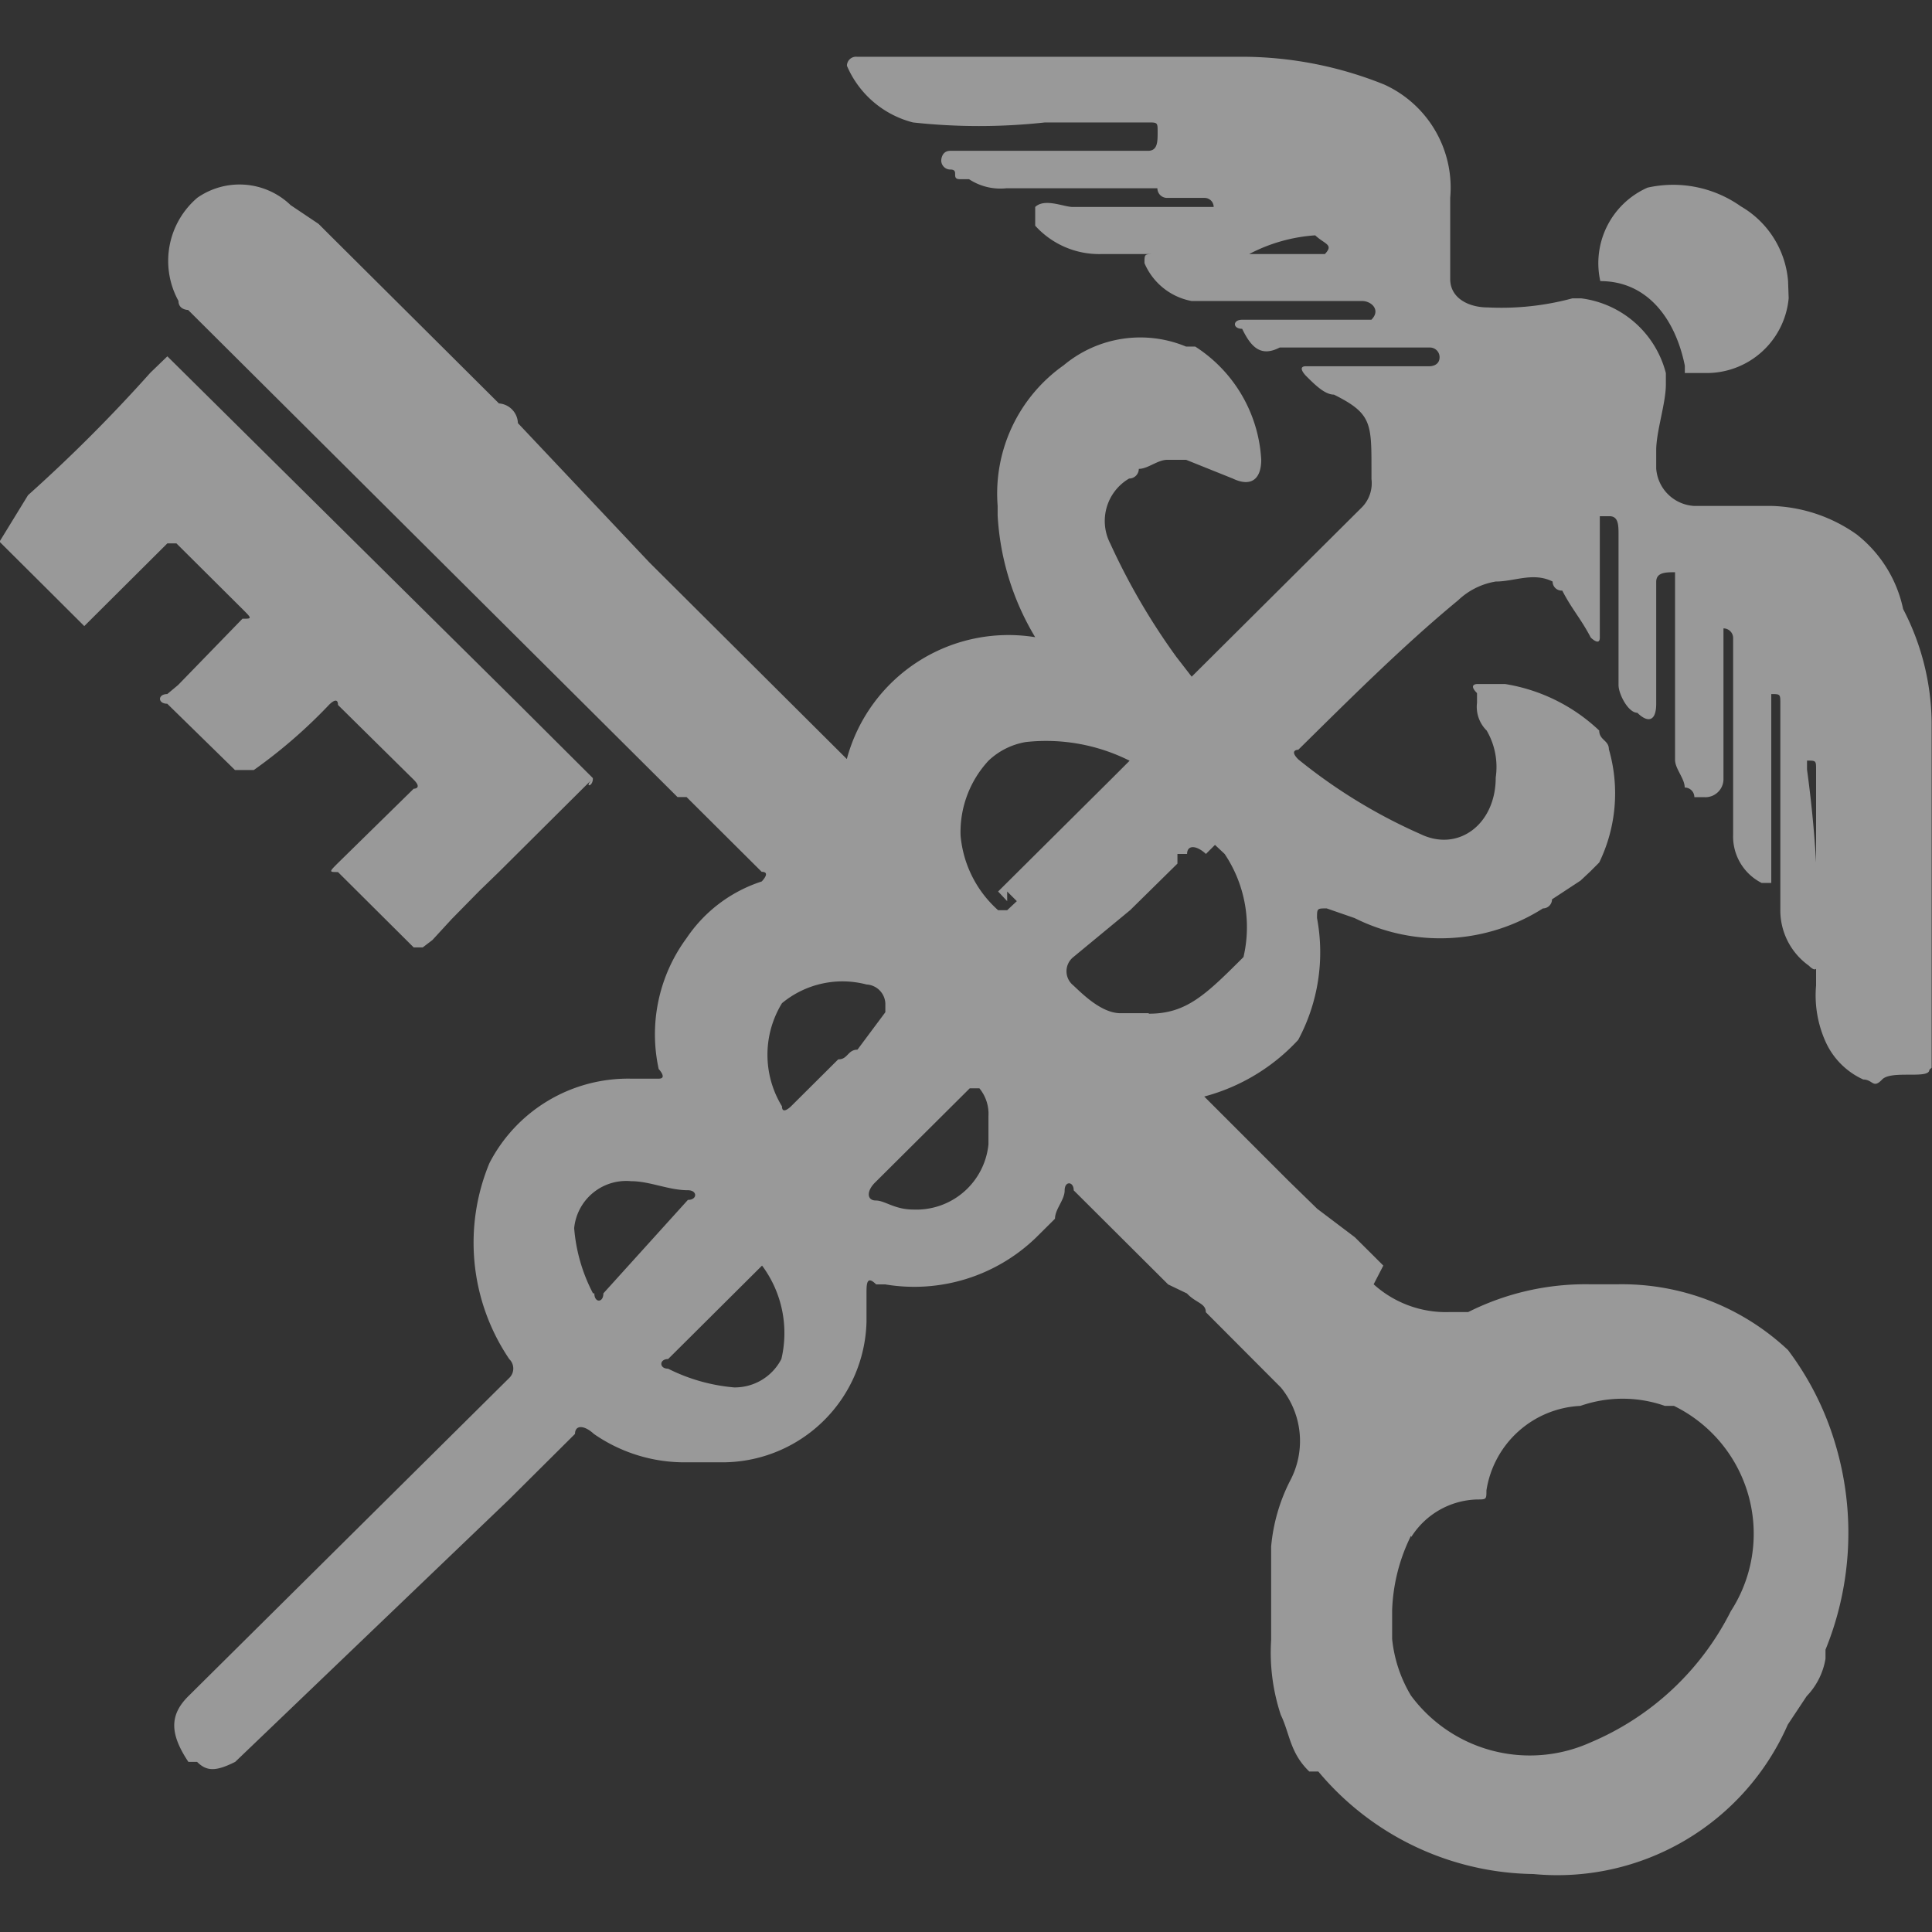 <svg xmlns="http://www.w3.org/2000/svg" width="16" height="16" viewBox="0 0 16 16">
  <rect x="0" y="0" width="16" height="16" fill="#333333" stroke="none"/>
  <g id="bg" transform="translate(-381 -146)">
    <rect id="矩形_10964" data-name="矩形 10964" width="16" height="16" transform="translate(381 146)" fill="none"/>
    <path id="报关" d="M44.676,70.4a.788.788,0,0,0-.391-.619.97.97,0,0,0-.773-.155.684.684,0,0,0-.391.774c.391,0,.622.314.7.7v.061h.16a.682.682,0,0,0,.7-.619Zm-9.9,4.114-.236-.235-.386-.385-2.9-2.871-.141.136A12.807,12.807,0,0,1,30.1,72.173l-.236.385.391.389.311.31.688-.685h.075l.547.544c.08.08.08.08,0,.08l-.533.549-.09.075c-.08,0-.08.08,0,.08l.561.549h.156a4.236,4.236,0,0,0,.622-.539s.075-.08.075,0l.627.619c.075.075,0,.075,0,.075l-.627.615c-.075.075-.075.075,0,.075l.627.624h.075l.08-.061.16-.174.231-.235.16-.155.778-.774c-.08.075,0,.075,0,0Zm11.089,2.4V74.054a2.075,2.075,0,0,0-.236-.938,1.064,1.064,0,0,0-.386-.619,1.281,1.281,0,0,0-.7-.235H43.9a.334.334,0,0,1-.316-.31V71.8c0-.155.08-.389.08-.544v-.094a.833.833,0,0,0-.7-.619h-.075a2.258,2.258,0,0,1-.7.075c-.156,0-.311-.075-.311-.235V69.71a.938.938,0,0,0-.547-.938,3.161,3.161,0,0,0-1.169-.23h-3.2a.075.075,0,0,0-.08.075.814.814,0,0,0,.547.469,5.014,5.014,0,0,0,1.093,0h.853c.08,0,.08,0,.08.08s0,.155-.08.155H37.738c-.075,0-.075.08-.075.08a.075.075,0,0,0,.075.075c.08,0,0,.08.08.08h.075a.473.473,0,0,0,.311.075h1.249a.08.08,0,0,0,.08.08h.311a.075.075,0,0,1,.075.075H38.752c-.075,0-.231-.075-.311,0v.155a.713.713,0,0,0,.547.235h1.225a1.371,1.371,0,0,1,.547-.155c.08.075.156.075.08.155H39.426c-.08,0-.08,0-.08.075a.53.53,0,0,0,.391.314H41.15c.075,0,.156.075.075.155h-1.07c-.08,0-.08.075,0,.075.075.155.156.235.311.155h1.244a.08.08,0,0,1,.08.08c0,.075-.08.075-.08.075H40.684c-.08,0,0,.08,0,.08.075.075.156.155.231.155.311.155.311.235.311.619v.08a.285.285,0,0,1-.075.23l-1.414,1.407-.127-.164a5.464,5.464,0,0,1-.547-.938.407.407,0,0,1,.156-.539.08.08,0,0,0,.08-.08c.075,0,.156-.075.236-.075h.156l.386.155c.156.075.236,0,.236-.155a1.191,1.191,0,0,0-.547-.938H39.69a.989.989,0,0,0-1.013.155,1.3,1.3,0,0,0-.547,1.163v.08a2.188,2.188,0,0,0,.311,1.009,1.386,1.386,0,0,0-1.56,1.009l-1.635-1.628-1.089-1.154A.169.169,0,0,0,34,71.413l-.471-.469-.943-.938-.08-.08-.231-.155a.61.61,0,0,0-.773-.061.687.687,0,0,0-.156.854c0,.075.08.075.08.075l4.053,4.034h.075l.622.619c.08,0,0,.08,0,.08a1.192,1.192,0,0,0-.622.469,1.342,1.342,0,0,0-.231,1.084s.075.08,0,.08H35.09a1.292,1.292,0,0,0-1.169.7,1.72,1.72,0,0,0,.165,1.623.108.108,0,0,1,0,.155l-2.658,2.636c-.156.155-.156.31,0,.544H31.5c.08.08.156.08.316,0l2.267-2.172.547-.544c0-.075.075-.075.156,0a1.314,1.314,0,0,0,.778.235h.311a1.194,1.194,0,0,0,1.169-1.163v-.235c0-.075,0-.155.08-.075H37.2a1.451,1.451,0,0,0,1.249-.389l.156-.155c0-.08.08-.155.08-.235s.075-.075.075,0l.782.779.156.075c.075.08.156.08.156.155l.622.624a.7.7,0,0,1,.075.774,1.486,1.486,0,0,0-.156.544v.774a1.64,1.64,0,0,0,.08.619c.075.155.075.314.236.469h.075a2.361,2.361,0,0,0,1.781.849,2.084,2.084,0,0,0,2.107-1.238l.156-.235a.585.585,0,0,0,.156-.31v-.075a2.564,2.564,0,0,0,.08-1.708,2.444,2.444,0,0,0-.391-.774,2.008,2.008,0,0,0-1.414-.544H43.04a2.162,2.162,0,0,0-1.013.23h-.156a.893.893,0,0,1-.627-.23l.08-.155-.08-.08-.156-.155-.311-.235-.236-.23-.7-.7a1.627,1.627,0,0,0,.778-.469,1.533,1.533,0,0,0,.156-1.009c0-.08,0-.08.08-.08l.231.08a1.585,1.585,0,0,0,1.56-.08.075.075,0,0,0,.075-.075l.236-.155.08-.075.075-.075a1.313,1.313,0,0,0,.08-.938c0-.075-.08-.075-.08-.155a1.473,1.473,0,0,0-.778-.385H42.1s-.075,0,0,.075v.08a.276.276,0,0,0,.08.23.6.6,0,0,1,.075.389c0,.389-.311.619-.622.469a4.462,4.462,0,0,1-1.013-.619c-.08-.08,0-.08,0-.08.391-.385.858-.854,1.324-1.238a.59.59,0,0,1,.311-.155c.156,0,.311-.08.471,0a.075.075,0,0,0,.08.075c.08.155.156.235.236.389,0,0,.075.075.075,0V72.347h.08c.075,0,.075.075.075.155v1.243c0,.075.08.23.156.23.08.08.156.08.156-.075V72.891c0-.08.08-.08.156-.08v1.553c0,.075.08.155.08.23a.08.08,0,0,1,.08.08h.085a.15.15,0,0,0,.156-.155V73.276a.08.08,0,0,1,.08.08v1.628a.431.431,0,0,0,.236.4h.08V73.82c.075,0,.075,0,.075.08v1.7a.562.562,0,0,0,.236.469c.075.075.075,0,.075-.08v-.075a9.7,9.7,0,0,0-.09-1.468v-.075c.075,0,.075,0,.075.075v1.787a.934.934,0,0,0,.08.469.625.625,0,0,0,.311.31c.08,0,.08.08.156,0s.391,0,.391-.08ZM38.907,69.476ZM41.556,80.8a.665.665,0,0,1,.542-.31c.08,0,.08,0,.08-.075a.828.828,0,0,1,.778-.7,1.06,1.06,0,0,1,.7,0h.075a1.179,1.179,0,0,1,.471,1.7,2.3,2.3,0,0,1-1.164,1.088,1.224,1.224,0,0,1-1.485-.389,1.132,1.132,0,0,1-.156-.469v-.235a1.5,1.5,0,0,1,.156-.619Zm-6.777-2.017a1.4,1.4,0,0,1-.156-.54.433.433,0,0,1,.471-.389c.156,0,.311.075.471.075.08,0,.08.08,0,.08l-.7.774c0,.08-.075.08-.075,0Zm1.56.544a.434.434,0,0,1-.391.235,1.5,1.5,0,0,1-.547-.155c-.075,0-.075-.08,0-.08l.156-.155.622-.619a.935.935,0,0,1,.16.774Zm.471-2.482-.391.389s-.075.075-.075,0a.818.818,0,0,1,0-.854.785.785,0,0,1,.7-.155.165.165,0,0,1,.156.155v.075l-.231.31c-.08,0-.08.08-.156.08Zm1.244.469v.235a.6.6,0,0,1-.622.54c-.156,0-.236-.075-.311-.075s-.08-.08,0-.155l.778-.774h.08a.332.332,0,0,1,.075.23ZM38.29,75.3l-.156.155.075.08v-.08l.08.08-.08.075h-.075a.937.937,0,0,1-.311-.619.87.87,0,0,1,.231-.619.59.59,0,0,1,.311-.155,1.542,1.542,0,0,1,.858.155l-.075.075-.08.08Zm1.089,1.163h-.231c-.156,0-.311-.155-.391-.23a.15.15,0,0,1,0-.235l.471-.389.391-.385v-.08h.08c0-.075.075-.075.156,0l.075-.075.08.075a1.089,1.089,0,0,1,.156.854c-.311.31-.471.469-.782.469ZM43.276,73.59ZM45.689,75.387Zm0,0" transform="translate(351.132 77.928)" fill="#fff" opacity="0.5"/>
  </g>
</svg>
